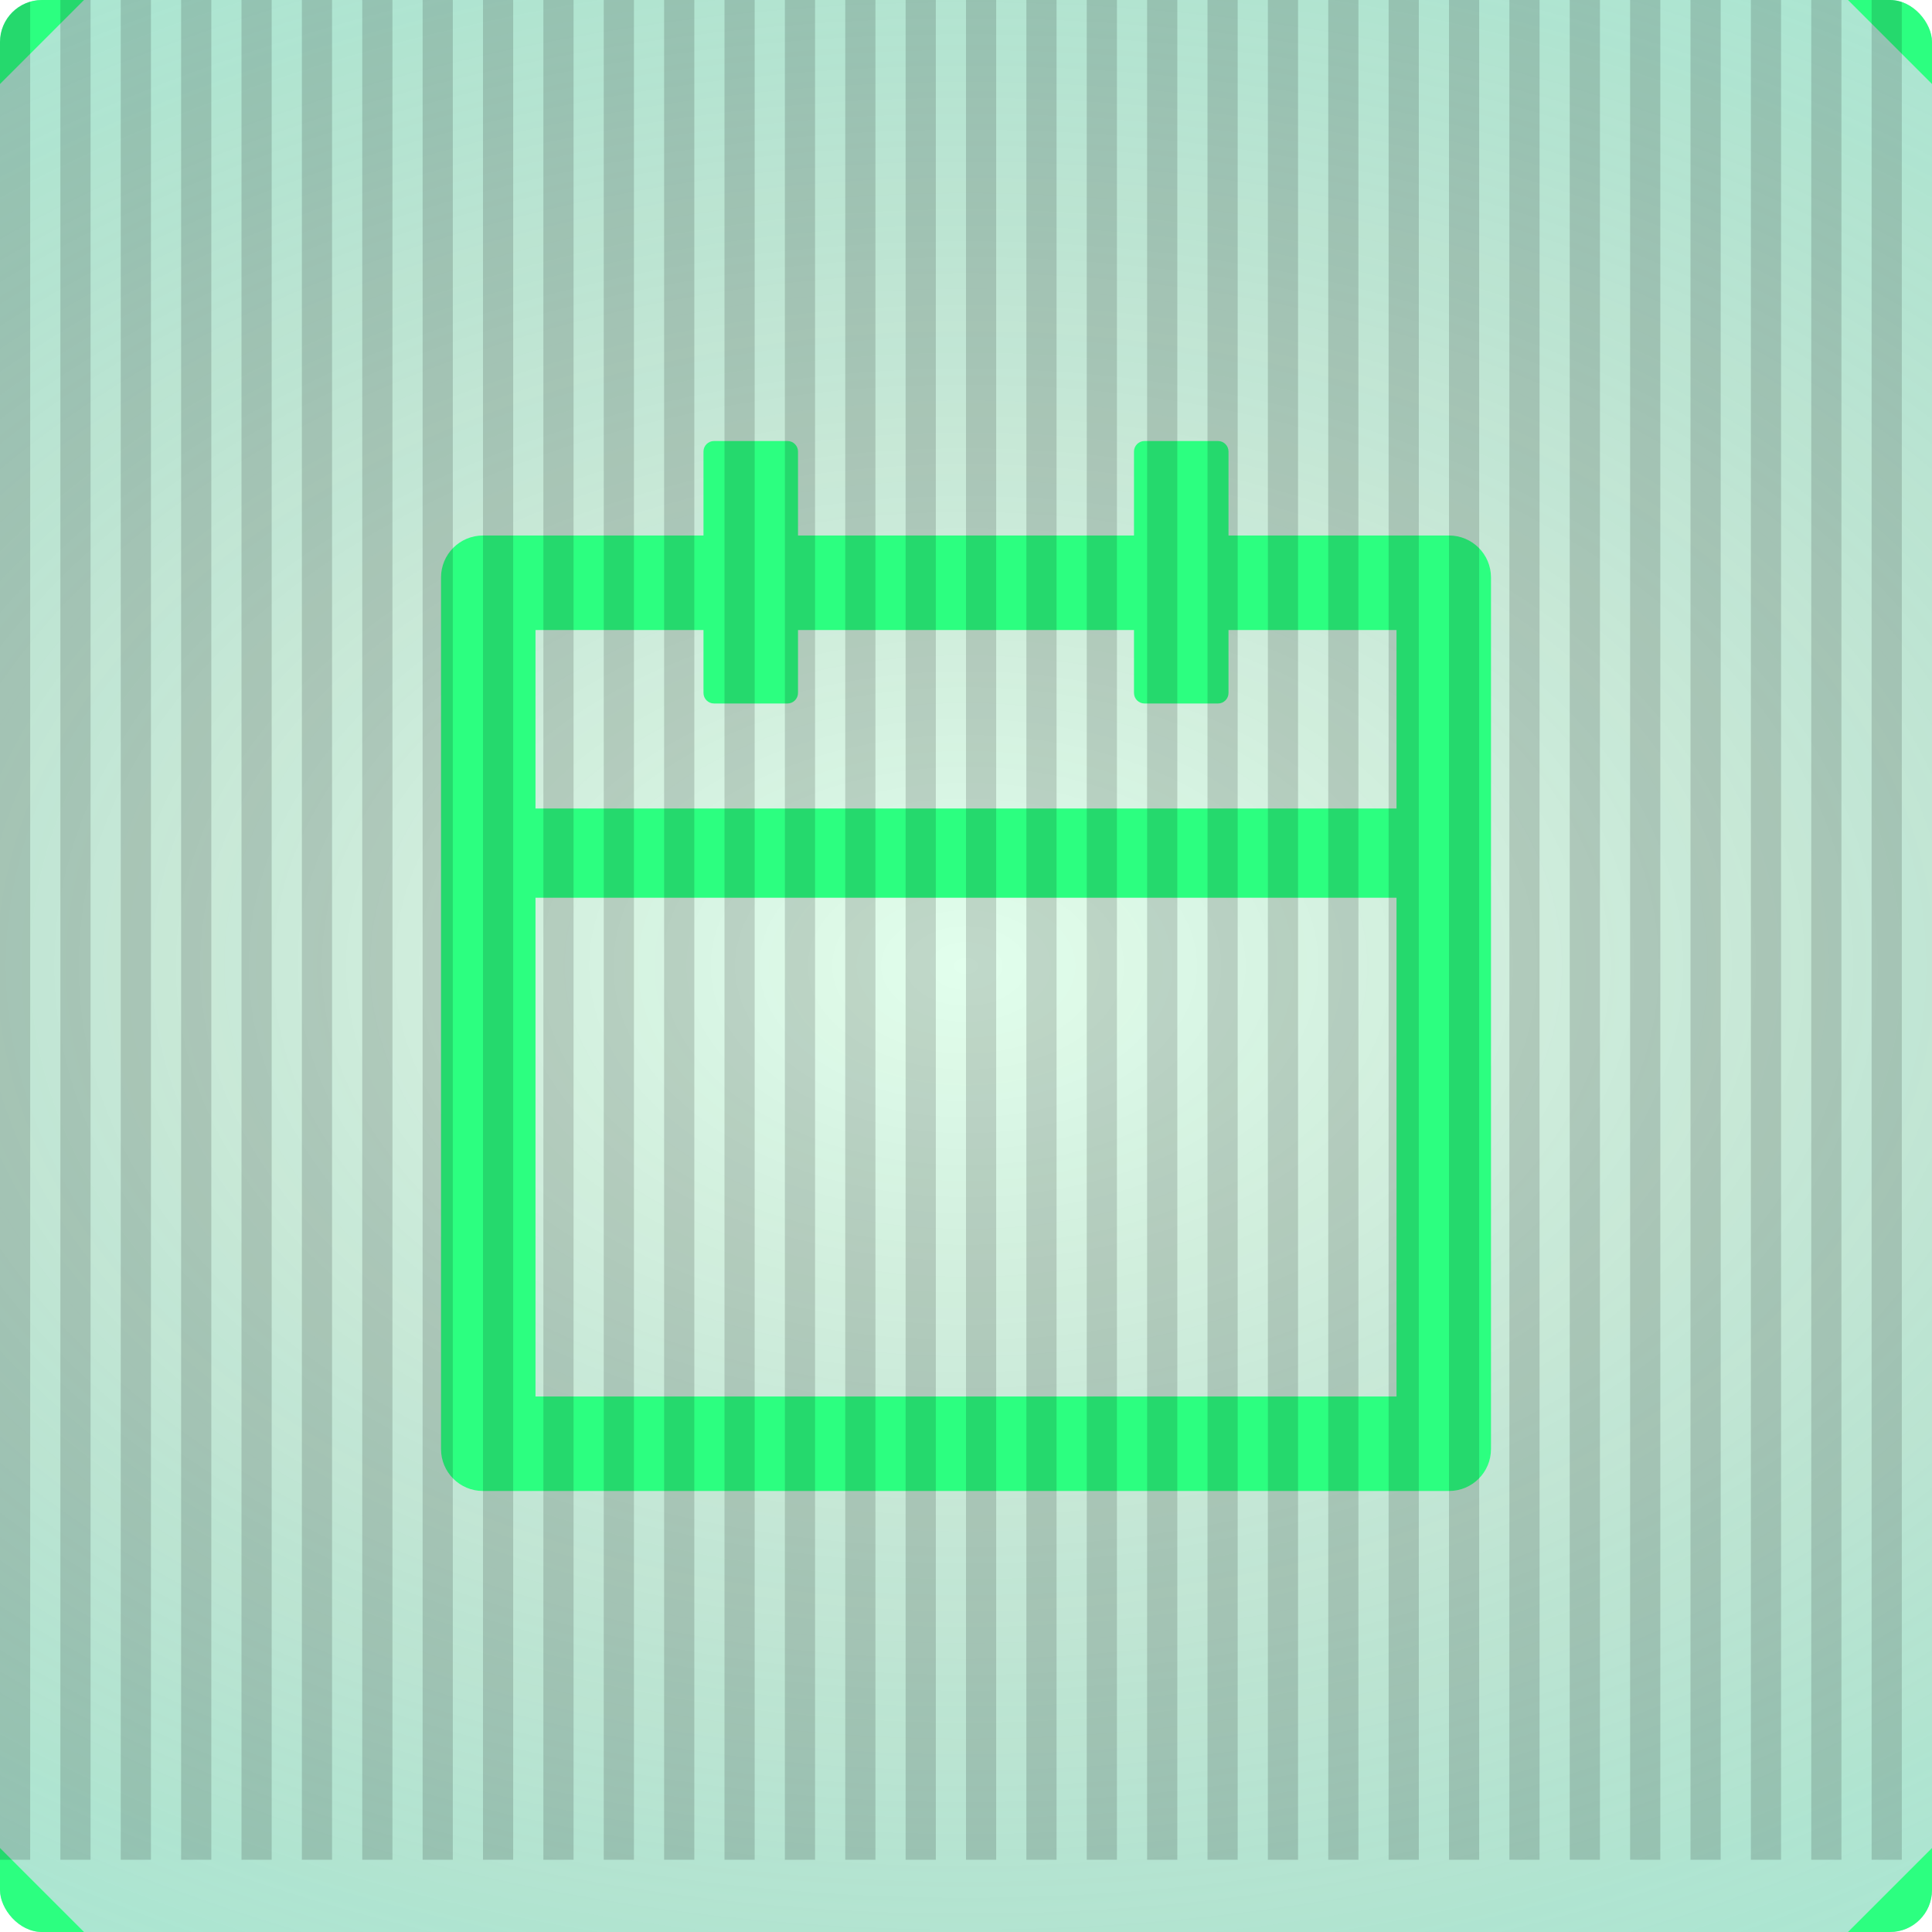 <svg width="64" height="64" viewBox="0 0 64 64" fill="none" xmlns="http://www.w3.org/2000/svg">
<g clip-path="url(#clip0_1_2194)">
<rect width="64" height="64" rx="1.391" fill="#2CFF80" fill-opacity="0.14"/>
<rect width="64" height="64" rx="1.391" fill="url(#paint0_radial_1_2194)" fill-opacity="0.43"/>
<path d="M48 17.739H40.696V14.957C40.696 14.765 40.539 14.609 40.348 14.609H37.913C37.722 14.609 37.565 14.765 37.565 14.957V17.739H26.435V14.957C26.435 14.765 26.278 14.609 26.087 14.609H23.652C23.461 14.609 23.304 14.765 23.304 14.957V17.739H16C15.23 17.739 14.609 18.361 14.609 19.131V48C14.609 48.77 15.23 49.391 16 49.391H48C48.77 49.391 49.391 48.77 49.391 48V19.131C49.391 18.361 48.77 17.739 48 17.739ZM46.261 46.261H17.739V29.739H46.261V46.261ZM17.739 26.783V20.87H23.304V22.956C23.304 23.148 23.461 23.304 23.652 23.304H26.087C26.278 23.304 26.435 23.148 26.435 22.956V20.87H37.565V22.956C37.565 23.148 37.722 23.304 37.913 23.304H40.348C40.539 23.304 40.696 23.148 40.696 22.956V20.87H46.261V26.783H17.739Z" fill="#2CFF80"/>
<path d="M64 61.217L61.217 64H64V61.217Z" fill="#2CFF80"/>
<path d="M0 61.217L2.783 64H0V61.217Z" fill="#2CFF80"/>
<path d="M64 2.783L61.217 -1.5974e-05H64V2.783Z" fill="#2CFF80"/>
<path d="M0 2.783L2.783 -1.5974e-05H0V2.783Z" fill="#2CFF80"/>
<g opacity="0.15" filter="url(#filter0_d_1_2194)">
<path fill-rule="evenodd" clip-rule="evenodd" d="M0 -0.393H1V63.607H0V-0.393ZM2 -0.393H3V63.607H2V-0.393ZM5 -0.393H4V63.607H5V-0.393ZM6 -0.393H7V63.607H6V-0.393ZM9 -0.393H8V63.607H9V-0.393ZM10 -0.393H11V63.607H10V-0.393ZM13 -0.393H12V63.607H13V-0.393ZM14 -0.393H15V63.607H14V-0.393ZM17 -0.393H16V63.607H17V-0.393ZM18 -0.393H19V63.607H18V-0.393ZM21 -0.393H20V63.607H21V-0.393ZM22 -0.393H23V63.607H22V-0.393ZM25 -0.393H24V63.607H25V-0.393ZM26 -0.393H27V63.607H26V-0.393ZM29 -0.393H28V63.607H29V-0.393ZM30 -0.393H31V63.607H30V-0.393ZM33 -0.393H32V63.607H33V-0.393ZM34 -0.393H35V63.607H34V-0.393ZM37 -0.393H36V63.607H37V-0.393ZM38 -0.393H39V63.607H38V-0.393ZM41 -0.393H40V63.607H41V-0.393ZM42 -0.393H43V63.607H42V-0.393ZM45 -0.393H44V63.607H45V-0.393ZM46 -0.393H47V63.607H46V-0.393ZM49 -0.393H48V63.607H49V-0.393ZM50 -0.393H51V63.607H50V-0.393ZM53 -0.393H52V63.607H53V-0.393ZM54 -0.393H55V63.607H54V-0.393ZM57 -0.393H56V63.607H57V-0.393ZM58 -0.393H59V63.607H58V-0.393ZM61 -0.393H60V63.607H61V-0.393ZM62 -0.393H63V63.607H62V-0.393ZM65 -0.393H64V63.607H65V-0.393Z" fill="black"/>
</g>
</g>
<defs>
<filter id="filter0_d_1_2194" x="-0.6" y="-2.993" width="66.2" height="66.6" filterUnits="userSpaceOnUse" color-interpolation-filters="sRGB">
<feFlood flood-opacity="0" result="BackgroundImageFix"/>
<feColorMatrix in="SourceAlpha" type="matrix" values="0 0 0 0 0 0 0 0 0 0 0 0 0 0 0 0 0 0 127 0" result="hardAlpha"/>
<feOffset dy="-2"/>
<feGaussianBlur stdDeviation="0.3"/>
<feComposite in2="hardAlpha" operator="out"/>
<feColorMatrix type="matrix" values="0 0 0 0 0 0 0 0 0 0.933 0 0 0 0 1 0 0 0 1 0"/>
<feBlend mode="normal" in2="BackgroundImageFix" result="effect1_dropShadow_1_2194"/>
<feBlend mode="normal" in="SourceGraphic" in2="effect1_dropShadow_1_2194" result="shape"/>
</filter>
<radialGradient id="paint0_radial_1_2194" cx="0" cy="0" r="1" gradientUnits="userSpaceOnUse" gradientTransform="translate(32 32) rotate(90) scale(58.107 90.453)">
<stop stop-opacity="0"/>
<stop offset="1" stop-color="#2CFFD5"/>
</radialGradient>
<clipPath id="clip0_1_2194">
<rect width="64" height="64" rx="1.391" fill="white"/>
</clipPath>
</defs>
</svg>

